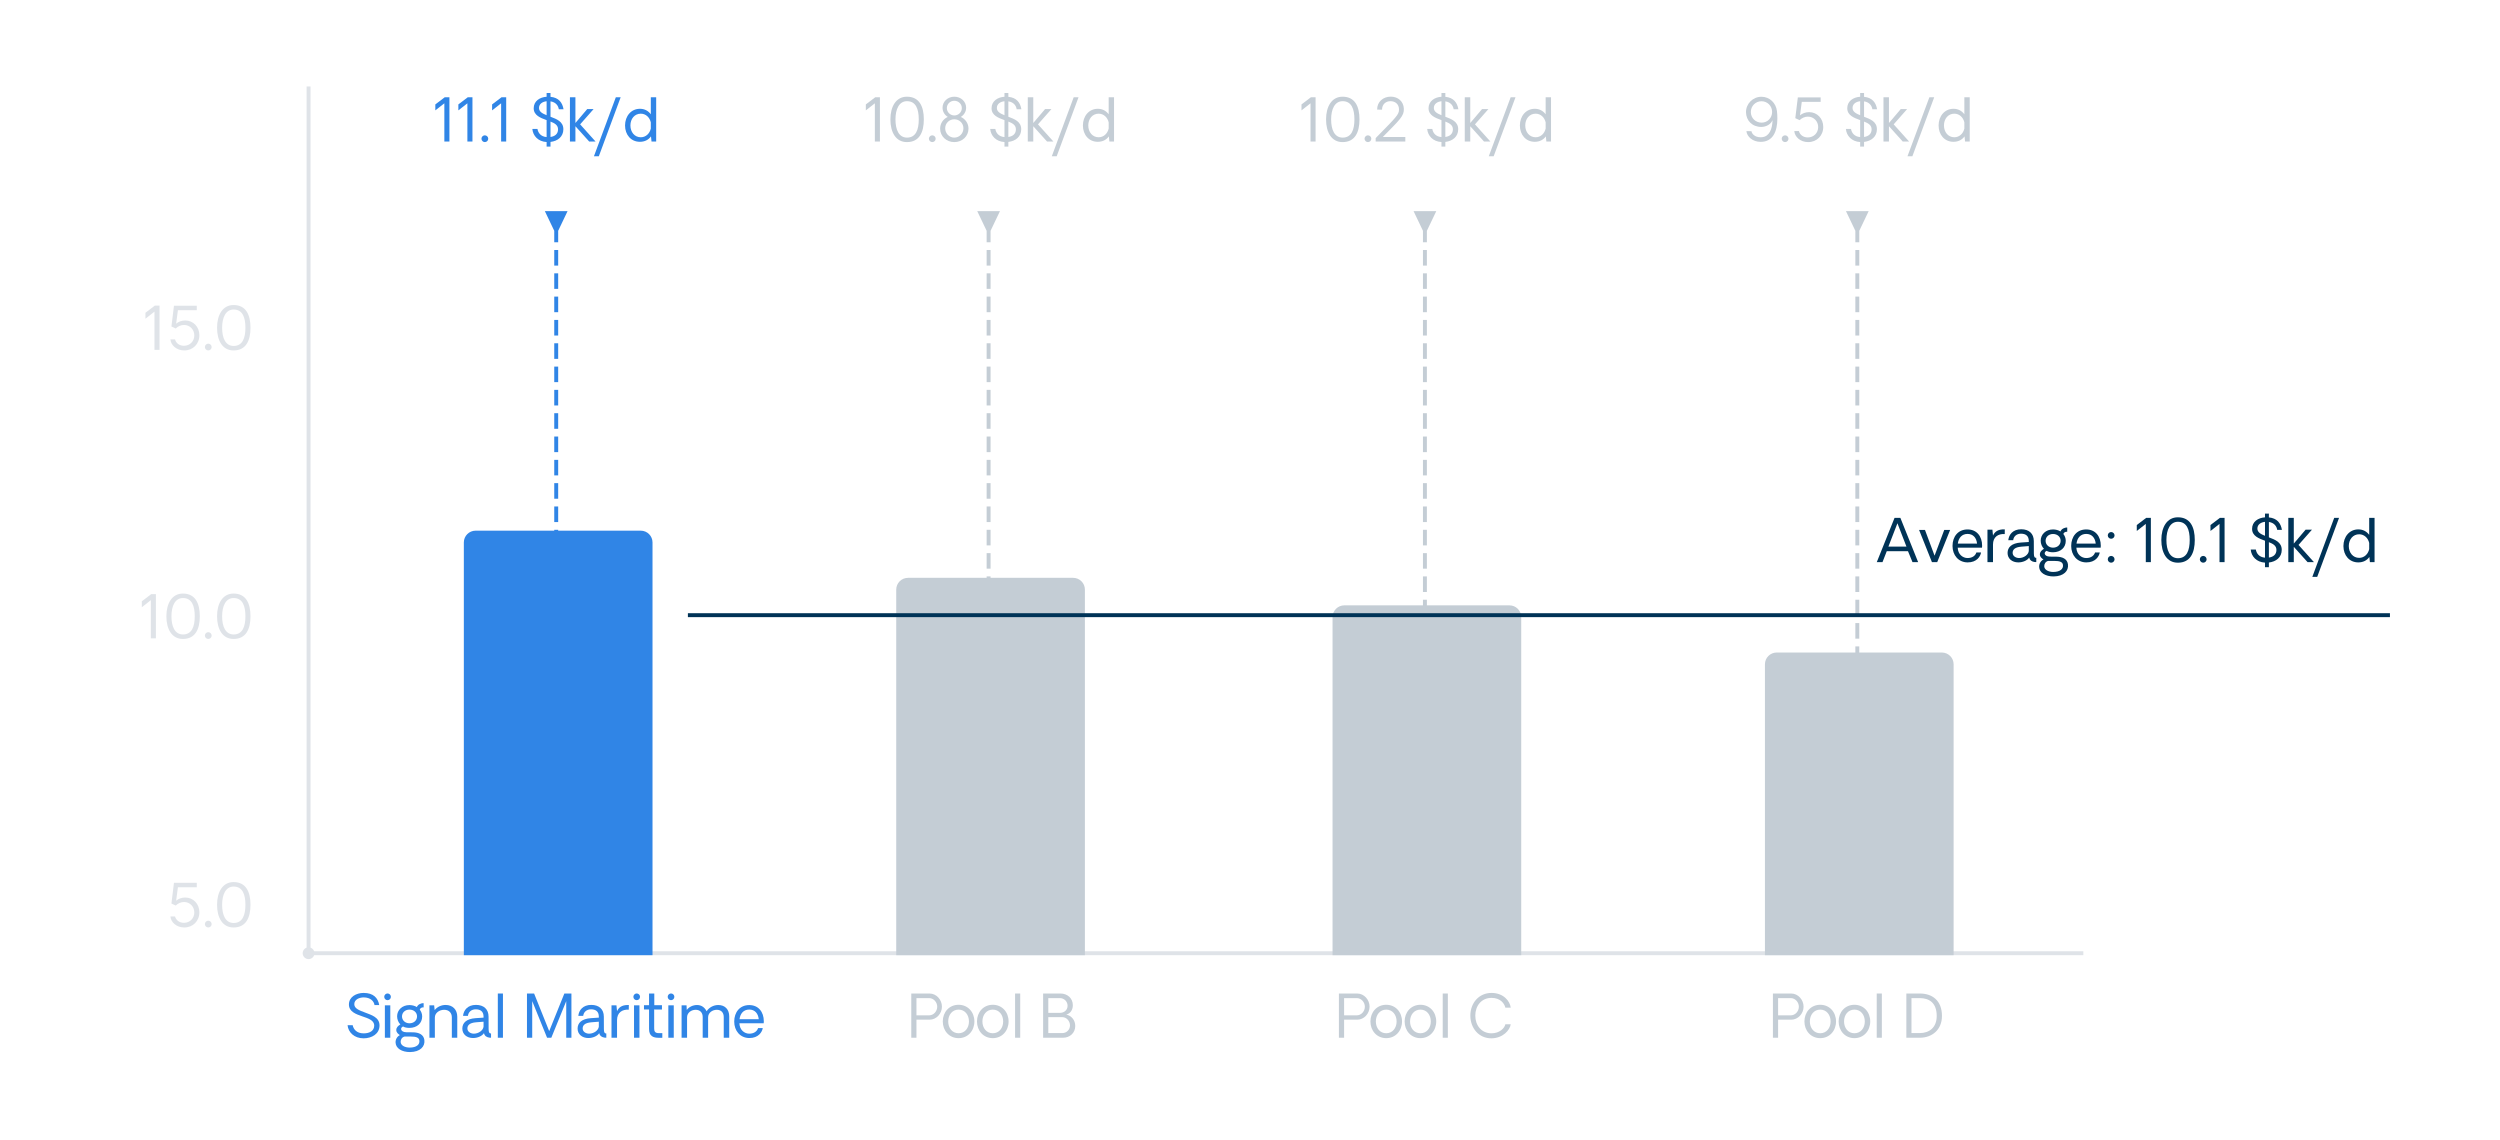 <svg width="636" height="290" viewBox="0 0 636 290" fill="none" xmlns="http://www.w3.org/2000/svg">
<g id="Artboard Copy 5">
<rect width="636" height="290" fill="white"/>
<rect id="Rectangle" x="78" y="22" width="1" height="220" fill="#DFE3E8"/>
<rect id="Rectangle_2" x="79" y="242" width="451" height="1" fill="#DFE3E8"/>
<path id="Line 2 Copy 22" d="M141 178.284V178.784H142V178.284H141ZM142 58.716L144.387 53.716H138.613L141 58.716H142ZM141 55.199V55.699H142V55.199H141ZM142 58.165V57.665H141V58.165H142ZM141 61.131V61.631H142V61.131H141ZM142 64.097V63.597H141V64.097H142ZM141 67.062V67.562H142V67.062H141ZM142 70.028V69.528H141V70.028H142ZM141 72.994V73.494H142V72.994H141ZM142 75.96V75.46H141V75.96H142ZM141 78.926V79.426H142V78.926H141ZM142 81.892V81.392H141V81.892H142ZM141 84.858V85.358H142V84.858H141ZM142 87.824V87.324H141V87.824H142ZM141 90.79V91.29H142V90.79H141ZM142 93.756V93.256H141V93.756H142ZM141 96.722V97.222H142V96.722H141ZM142 99.688V99.188H141V99.688H142ZM141 102.653V103.153H142V102.653H141ZM142 105.619V105.119H141V105.619H142ZM141 108.585V109.085H142V108.585H141ZM142 111.551V111.051H141V111.551H142ZM141 114.517V115.017H142V114.517H141ZM142 117.483V116.983H141V117.483H142ZM141 120.449V120.949H142V120.449H141ZM142 123.415V122.915H141V123.415H142ZM141 126.381V126.881H142V126.381H141ZM142 129.347V128.847H141V129.347H142ZM141 132.312V132.812H142V132.312H141ZM142 135.278V134.778H141V135.278H142ZM141 138.244V138.744H142V138.244H141ZM142 141.21V140.71H141V141.21H142ZM141 144.176V144.676H142V144.176H141ZM142 147.142V146.642H141V147.142H142ZM141 150.108V150.608H142V150.108H141ZM142 153.074V152.574H141V153.074H142ZM141 156.04V156.54H142V156.04H141ZM142 159.006V158.506H141V159.006H142ZM141 161.972V162.472H142V161.972H141ZM142 164.938V164.438H141V164.938H142ZM141 167.903V168.403H142V167.903H141ZM142 170.869V170.369H141V170.869H142ZM141 173.835V174.335H142V173.835H141ZM142 176.801V176.301H141V176.801H142ZM141 58.165V61.131H142V58.165H141ZM141 64.097V67.062H142V64.097H141ZM141 70.028V72.994H142V70.028H141ZM141 75.96V78.926H142V75.96H141ZM141 81.892V84.858H142V81.892H141ZM141 87.824V90.79H142V87.824H141ZM141 93.756V96.722H142V93.756H141ZM141 99.688V102.653H142V99.688H141ZM141 105.619V108.585H142V105.619H141ZM141 111.551V114.517H142V111.551H141ZM141 117.483V120.449H142V117.483H141ZM141 123.415V126.381H142V123.415H141ZM141 129.347V132.312H142V129.347H141ZM141 135.278V138.244H142V135.278H141ZM141 141.21V144.176H142V141.21H141ZM141 147.142V150.108H142V147.142H141ZM141 153.074V156.04H142V153.074H141ZM141 159.006V161.972H142V159.006H141ZM141 164.938V167.903H142V164.938H141ZM141 170.869V173.835H142V170.869H141ZM141 176.801V178.284H142V176.801H141Z" fill="#3085E6"/>
<path id="Line 2 Copy 23" d="M251 178.284V178.784H252V178.284H251ZM252 58.716L254.387 53.716H248.613L251 58.716H252ZM251 55.199V55.699H252V55.199H251ZM252 58.165V57.665H251V58.165H252ZM251 61.131V61.631H252V61.131H251ZM252 64.097V63.597H251V64.097H252ZM251 67.062V67.562H252V67.062H251ZM252 70.028V69.528H251V70.028H252ZM251 72.994V73.494H252V72.994H251ZM252 75.96V75.46H251V75.96H252ZM251 78.926V79.426H252V78.926H251ZM252 81.892V81.392H251V81.892H252ZM251 84.858V85.358H252V84.858H251ZM252 87.824V87.324H251V87.824H252ZM251 90.79V91.29H252V90.79H251ZM252 93.756V93.256H251V93.756H252ZM251 96.722V97.222H252V96.722H251ZM252 99.688V99.188H251V99.688H252ZM251 102.653V103.153H252V102.653H251ZM252 105.619V105.119H251V105.619H252ZM251 108.585V109.085H252V108.585H251ZM252 111.551V111.051H251V111.551H252ZM251 114.517V115.017H252V114.517H251ZM252 117.483V116.983H251V117.483H252ZM251 120.449V120.949H252V120.449H251ZM252 123.415V122.915H251V123.415H252ZM251 126.381V126.881H252V126.381H251ZM252 129.347V128.847H251V129.347H252ZM251 132.312V132.812H252V132.312H251ZM252 135.278V134.778H251V135.278H252ZM251 138.244V138.744H252V138.244H251ZM252 141.21V140.71H251V141.21H252ZM251 144.176V144.676H252V144.176H251ZM252 147.142V146.642H251V147.142H252ZM251 150.108V150.608H252V150.108H251ZM252 153.074V152.574H251V153.074H252ZM251 156.04V156.54H252V156.04H251ZM252 159.006V158.506H251V159.006H252ZM251 161.972V162.472H252V161.972H251ZM252 164.938V164.438H251V164.938H252ZM251 167.903V168.403H252V167.903H251ZM252 170.869V170.369H251V170.869H252ZM251 173.835V174.335H252V173.835H251ZM252 176.801V176.301H251V176.801H252ZM251 58.165V61.131H252V58.165H251ZM251 64.097V67.062H252V64.097H251ZM251 70.028V72.994H252V70.028H251ZM251 75.96V78.926H252V75.96H251ZM251 81.892V84.858H252V81.892H251ZM251 87.824V90.79H252V87.824H251ZM251 93.756V96.722H252V93.756H251ZM251 99.688V102.653H252V99.688H251ZM251 105.619V108.585H252V105.619H251ZM251 111.551V114.517H252V111.551H251ZM251 117.483V120.449H252V117.483H251ZM251 123.415V126.381H252V123.415H251ZM251 129.347V132.312H252V129.347H251ZM251 135.278V138.244H252V135.278H251ZM251 141.21V144.176H252V141.21H251ZM251 147.142V150.108H252V147.142H251ZM251 153.074V156.04H252V153.074H251ZM251 159.006V161.972H252V159.006H251ZM251 164.938V167.903H252V164.938H251ZM251 170.869V173.835H252V170.869H251ZM251 176.801V178.284H252V176.801H251Z" fill="#C4CDD5"/>
<path id="Line 2 Copy 24" d="M362 178.284V178.784H363V178.284H362ZM363 58.716L365.387 53.716H359.613L362 58.716H363ZM362 55.199V55.699H363V55.199H362ZM363 58.165V57.665H362V58.165H363ZM362 61.131V61.631H363V61.131H362ZM363 64.097V63.597H362V64.097H363ZM362 67.062V67.562H363V67.062H362ZM363 70.028V69.528H362V70.028H363ZM362 72.994V73.494H363V72.994H362ZM363 75.96V75.46H362V75.96H363ZM362 78.926V79.426H363V78.926H362ZM363 81.892V81.392H362V81.892H363ZM362 84.858V85.358H363V84.858H362ZM363 87.824V87.324H362V87.824H363ZM362 90.79V91.29H363V90.79H362ZM363 93.756V93.256H362V93.756H363ZM362 96.722V97.222H363V96.722H362ZM363 99.688V99.188H362V99.688H363ZM362 102.653V103.153H363V102.653H362ZM363 105.619V105.119H362V105.619H363ZM362 108.585V109.085H363V108.585H362ZM363 111.551V111.051H362V111.551H363ZM362 114.517V115.017H363V114.517H362ZM363 117.483V116.983H362V117.483H363ZM362 120.449V120.949H363V120.449H362ZM363 123.415V122.915H362V123.415H363ZM362 126.381V126.881H363V126.381H362ZM363 129.347V128.847H362V129.347H363ZM362 132.312V132.812H363V132.312H362ZM363 135.278V134.778H362V135.278H363ZM362 138.244V138.744H363V138.244H362ZM363 141.21V140.71H362V141.21H363ZM362 144.176V144.676H363V144.176H362ZM363 147.142V146.642H362V147.142H363ZM362 150.108V150.608H363V150.108H362ZM363 153.074V152.574H362V153.074H363ZM362 156.04V156.54H363V156.04H362ZM363 159.006V158.506H362V159.006H363ZM362 161.972V162.472H363V161.972H362ZM363 164.938V164.438H362V164.938H363ZM362 167.903V168.403H363V167.903H362ZM363 170.869V170.369H362V170.869H363ZM362 173.835V174.335H363V173.835H362ZM363 176.801V176.301H362V176.801H363ZM362 58.165V61.131H363V58.165H362ZM362 64.097V67.062H363V64.097H362ZM362 70.028V72.994H363V70.028H362ZM362 75.96V78.926H363V75.96H362ZM362 81.892V84.858H363V81.892H362ZM362 87.824V90.79H363V87.824H362ZM362 93.756V96.722H363V93.756H362ZM362 99.688V102.653H363V99.688H362ZM362 105.619V108.585H363V105.619H362ZM362 111.551V114.517H363V111.551H362ZM362 117.483V120.449H363V117.483H362ZM362 123.415V126.381H363V123.415H362ZM362 129.347V132.312H363V129.347H362ZM362 135.278V138.244H363V135.278H362ZM362 141.21V144.176H363V141.21H362ZM362 147.142V150.108H363V147.142H362ZM362 153.074V156.04H363V153.074H362ZM362 159.006V161.972H363V159.006H362ZM362 164.938V167.903H363V164.938H362ZM362 170.869V173.835H363V170.869H362ZM362 176.801V178.284H363V176.801H362Z" fill="#C4CDD5"/>
<path id="Line 2 Copy 25" d="M472 178.284V178.784H473V178.284H472ZM473 58.716L475.387 53.716H469.613L472 58.716H473ZM472 55.199V55.699H473V55.199H472ZM473 58.165V57.665H472V58.165H473ZM472 61.131V61.631H473V61.131H472ZM473 64.097V63.597H472V64.097H473ZM472 67.062V67.562H473V67.062H472ZM473 70.028V69.528H472V70.028H473ZM472 72.994V73.494H473V72.994H472ZM473 75.96V75.46H472V75.96H473ZM472 78.926V79.426H473V78.926H472ZM473 81.892V81.392H472V81.892H473ZM472 84.858V85.358H473V84.858H472ZM473 87.824V87.324H472V87.824H473ZM472 90.79V91.29H473V90.79H472ZM473 93.756V93.256H472V93.756H473ZM472 96.722V97.222H473V96.722H472ZM473 99.688V99.188H472V99.688H473ZM472 102.653V103.153H473V102.653H472ZM473 105.619V105.119H472V105.619H473ZM472 108.585V109.085H473V108.585H472ZM473 111.551V111.051H472V111.551H473ZM472 114.517V115.017H473V114.517H472ZM473 117.483V116.983H472V117.483H473ZM472 120.449V120.949H473V120.449H472ZM473 123.415V122.915H472V123.415H473ZM472 126.381V126.881H473V126.381H472ZM473 129.347V128.847H472V129.347H473ZM472 132.312V132.812H473V132.312H472ZM473 135.278V134.778H472V135.278H473ZM472 138.244V138.744H473V138.244H472ZM473 141.21V140.71H472V141.21H473ZM472 144.176V144.676H473V144.176H472ZM473 147.142V146.642H472V147.142H473ZM472 150.108V150.608H473V150.108H472ZM473 153.074V152.574H472V153.074H473ZM472 156.04V156.54H473V156.04H472ZM473 159.006V158.506H472V159.006H473ZM472 161.972V162.472H473V161.972H472ZM473 164.938V164.438H472V164.938H473ZM472 167.903V168.403H473V167.903H472ZM473 170.869V170.369H472V170.869H473ZM472 173.835V174.335H473V173.835H472ZM473 176.801V176.301H472V176.801H473ZM472 58.165V61.131H473V58.165H472ZM472 64.097V67.062H473V64.097H472ZM472 70.028V72.994H473V70.028H472ZM472 75.96V78.926H473V75.96H472ZM472 81.892V84.858H473V81.892H472ZM472 87.824V90.79H473V87.824H472ZM472 93.756V96.722H473V93.756H472ZM472 99.688V102.653H473V99.688H472ZM472 105.619V108.585H473V105.619H472ZM472 111.551V114.517H473V111.551H472ZM472 117.483V120.449H473V117.483H472ZM472 123.415V126.381H473V123.415H472ZM472 129.347V132.312H473V129.347H472ZM472 135.278V138.244H473V135.278H472ZM472 141.21V144.176H473V141.21H472ZM472 147.142V150.108H473V147.142H472ZM472 153.074V156.04H473V153.074H472ZM472 159.006V161.972H473V159.006H472ZM472 164.938V167.903H473V164.938H472ZM472 170.869V173.835H473V170.869H472ZM472 176.801V178.284H473V176.801H472Z" fill="#C4CDD5"/>
<path id="Fill 4 Copy" fill-rule="evenodd" clip-rule="evenodd" d="M118 243H166V138C166 136.343 164.657 135 163 135H121C119.343 135 118 136.343 118 138V243Z" fill="#3085E6"/>
<path id="Fill 4 Copy 2" fill-rule="evenodd" clip-rule="evenodd" d="M228 243H276V150C276 148.343 274.657 147 273 147H231C229.343 147 228 148.343 228 150V243Z" fill="#C4CDD5"/>
<path id="Fill 4 Copy 3" fill-rule="evenodd" clip-rule="evenodd" d="M339 243H387V157C387 155.343 385.657 154 384 154H342C340.343 154 339 155.343 339 157V243Z" fill="#C4CDD5"/>
<path id="Fill 4 Copy 4" fill-rule="evenodd" clip-rule="evenodd" d="M449 243H497V169C497 167.343 495.657 166 494 166H452C450.343 166 449 167.343 449 169V243Z" fill="#C4CDD5"/>
<circle id="Oval" cx="78.5" cy="242.5" r="1.5" fill="#DFE3E8"/>
<rect id="Rectangle Copy 18" x="175" y="156" width="433" height="1" fill="#003357"/>
<g id="Vector">
<path d="M92.485 264.15C94.615 264.15 96.55 263.01 96.55 260.88C96.55 258.78 94.465 258.21 92.845 257.58C91.525 257.07 90.13 256.62 90.13 255.465C90.13 254.28 91.39 253.74 92.53 253.74C94.24 253.74 95.14 254.715 95.275 255.69H96.475C96.16 253.845 94.96 252.6 92.515 252.6C90.64 252.6 88.765 253.605 88.765 255.54C88.765 257.355 90.505 257.985 92.155 258.555C93.595 259.065 95.2 259.5 95.2 260.925C95.185 262.245 94.03 262.89 92.515 262.89C90.73 262.89 89.905 261.825 89.725 260.805H88.42C88.585 262.635 90.145 264.15 92.485 264.15Z" fill="#3085E6"/>
<path d="M98.586 254.445C99.066 254.445 99.441 254.07 99.441 253.59C99.441 253.125 99.066 252.735 98.586 252.735C98.136 252.735 97.746 253.125 97.746 253.59C97.746 254.07 98.136 254.445 98.586 254.445ZM97.911 255.75V264H99.291V255.75H97.911Z" fill="#3085E6"/>
<path d="M104.325 267.645C106.875 267.615 108.195 266.235 107.955 264.54C107.745 263.19 106.605 262.65 105.045 262.62L103.395 262.605C102.51 262.59 102.165 262.245 102.06 261.93C101.97 261.615 102.165 261.285 102.54 261.135C102.87 261.36 103.515 261.51 104.19 261.495C106.095 261.48 107.4 260.31 107.4 258.585C107.4 257.895 107.145 257.31 106.785 256.845C106.92 256.425 107.355 256.23 107.775 256.275V255.21C107.115 255.165 106.29 255.555 106.05 256.2C105.54 255.87 104.82 255.69 104.16 255.69C102.315 255.69 101.025 256.965 101.025 258.54C101.025 259.335 101.34 260.115 101.85 260.61C101.265 260.985 100.815 261.375 100.815 262.05C100.815 262.71 101.37 263.1 101.73 263.325C100.965 263.715 100.59 264.51 100.635 265.245C100.695 266.7 102.225 267.66 104.325 267.645ZM106.095 258.57C106.095 259.575 105.3 260.325 104.16 260.325C103.08 260.325 102.27 259.56 102.27 258.585C102.27 257.58 103.08 256.845 104.16 256.845C105.285 256.845 106.095 257.58 106.095 258.57ZM106.68 264.66C106.86 265.71 105.975 266.505 104.205 266.505C103.02 266.505 101.925 265.965 101.925 265.035C101.925 264.45 102.255 263.865 102.915 263.7H104.55C105.81 263.7 106.56 263.94 106.68 264.66Z" fill="#3085E6"/>
<path d="M113.357 255.66C112.262 255.66 111.167 256.17 110.582 256.98L110.447 255.75H109.247V264H110.627V258.87C110.627 257.685 111.767 256.89 112.997 256.89C114.182 256.89 114.947 257.64 114.947 258.81V264H116.327V258.675C116.327 256.83 115.157 255.66 113.357 255.66Z" fill="#3085E6"/>
<path d="M120.345 264.075C121.575 264.075 122.685 263.52 123.12 262.83C123.285 263.55 123.78 263.865 124.455 263.97C124.605 263.985 124.77 264 124.92 264V262.92C124.5 262.935 124.305 262.65 124.305 261.795C124.305 261.585 124.29 260.01 124.29 258.645C124.29 256.74 123.06 255.645 121.095 255.645C118.935 255.645 117.945 257.025 117.795 258.435H119.04C119.16 257.445 119.925 256.77 121.035 256.77C122.25 256.77 123.015 257.355 123.015 258.615V258.885L121.005 259.02C118.635 259.185 117.615 260.235 117.615 261.675C117.615 263.115 118.77 264.075 120.345 264.075ZM120.54 262.965C119.745 262.965 118.905 262.485 118.905 261.645C118.905 260.85 119.43 260.205 121.125 260.07L123.015 259.92V261.18C122.91 262.125 121.755 262.965 120.54 262.965Z" fill="#3085E6"/>
<path d="M126.644 264H127.949V252.75H126.644V264Z" fill="#3085E6"/>
<path d="M145.371 252.75H143.571L139.716 262.32L135.876 252.75H134.061V264H135.396V254.685L139.176 264H140.256L144.051 254.685V264H145.371V252.75Z" fill="#3085E6"/>
<path d="M149.671 264.075C150.901 264.075 152.011 263.52 152.446 262.83C152.611 263.55 153.106 263.865 153.781 263.97C153.931 263.985 154.096 264 154.246 264V262.92C153.826 262.935 153.631 262.65 153.631 261.795C153.631 261.585 153.616 260.01 153.616 258.645C153.616 256.74 152.386 255.645 150.421 255.645C148.261 255.645 147.271 257.025 147.121 258.435H148.366C148.486 257.445 149.251 256.77 150.361 256.77C151.576 256.77 152.341 257.355 152.341 258.615V258.885L150.331 259.02C147.961 259.185 146.941 260.235 146.941 261.675C146.941 263.115 148.096 264.075 149.671 264.075ZM149.866 262.965C149.071 262.965 148.231 262.485 148.231 261.645C148.231 260.85 148.756 260.205 150.451 260.07L152.341 259.92V261.18C152.236 262.125 151.081 262.965 149.866 262.965Z" fill="#3085E6"/>
<path d="M159.975 255.675C158.025 255.585 157.305 256.5 156.975 257.25L156.825 255.75H155.565V264H156.975V259.53C156.975 257.625 158.25 256.755 159.96 256.86L159.975 255.675Z" fill="#3085E6"/>
<path d="M161.97 254.445C162.45 254.445 162.825 254.07 162.825 253.59C162.825 253.125 162.45 252.735 161.97 252.735C161.52 252.735 161.13 253.125 161.13 253.59C161.13 254.07 161.52 254.445 161.97 254.445ZM161.295 255.75V264H162.675V255.75H161.295Z" fill="#3085E6"/>
<path d="M167.593 264.015H168.493V262.83H167.593C166.588 262.83 166.423 262.335 166.423 261.615V256.815L168.403 256.83V255.72H166.453V252.75H165.118V255.72H163.828V256.815H165.118V261.765C165.118 263.61 166.198 264.015 167.593 264.015Z" fill="#3085E6"/>
<path d="M170.7 254.445C171.18 254.445 171.555 254.07 171.555 253.59C171.555 253.125 171.18 252.735 170.7 252.735C170.25 252.735 169.86 253.125 169.86 253.59C169.86 254.07 170.25 254.445 170.7 254.445ZM170.025 255.75V264H171.405V255.75H170.025Z" fill="#3085E6"/>
<path d="M182.709 255.675C181.509 255.675 180.339 256.335 179.769 257.265C179.274 256.32 178.494 255.675 177.324 255.675C176.289 255.675 175.254 256.17 174.714 256.935L174.654 255.75H173.394V264H174.789V258.81C174.789 257.655 175.839 256.89 176.979 256.89C178.089 256.89 178.764 257.61 178.764 258.72V264H180.144V258.81C180.144 257.655 181.209 256.89 182.349 256.89C183.474 256.89 184.119 257.61 184.119 258.72V264H185.514V258.57C185.514 256.785 184.434 255.675 182.709 255.675Z" fill="#3085E6"/>
<path d="M194.315 259.83C194.315 257.385 192.905 255.69 190.61 255.69C188.195 255.69 186.785 257.52 186.785 259.89C186.785 262.215 188.27 264.06 190.625 264.075C192.935 264.09 193.895 262.56 194.045 261.54H192.86C192.59 262.38 191.81 262.98 190.565 262.965C189.425 262.95 188.165 262.065 188.105 260.325H194.285C194.3 260.145 194.315 259.98 194.315 259.83ZM190.61 256.83C192.035 256.83 192.875 257.82 193.025 259.29H188.135C188.315 257.85 189.155 256.83 190.61 256.83Z" fill="#3085E6"/>
<path d="M113.042 26.28V36H114.332V24.75H113.132L110.747 26.565V28.08L113.042 26.28Z" fill="#3085E6"/>
<path d="M118.902 26.28V36H120.192V24.75H118.992L116.607 26.565V28.08L118.902 26.28Z" fill="#3085E6"/>
<path d="M123.336 36.15C123.816 36.15 124.206 35.76 124.206 35.295C124.206 34.815 123.816 34.425 123.336 34.425C122.886 34.425 122.481 34.815 122.481 35.295C122.481 35.76 122.886 36.15 123.336 36.15Z" fill="#3085E6"/>
<path d="M127.486 26.28V36H128.776V24.75H127.576L125.191 26.565V28.08L127.486 26.28Z" fill="#3085E6"/>
<path d="M140.048 29.7V25.785C141.458 25.995 142.043 26.955 142.163 27.795H143.363C143.078 26.13 142.178 24.84 140.048 24.63V23.655H139.058V24.615C137.318 24.72 135.773 25.725 135.773 27.54C135.773 29.355 137.498 29.985 139.043 30.555H139.058V34.875C137.528 34.74 136.883 33.75 136.733 32.805H135.428C135.578 34.545 136.898 36.015 139.058 36.135V37.29H140.048V36.105C141.878 35.895 143.318 34.785 143.318 32.88C143.318 30.915 141.593 30.285 140.048 29.7ZM137.123 27.465C137.123 26.4 138.053 25.86 139.058 25.755V29.31C138.008 28.89 137.123 28.425 137.123 27.465ZM141.968 32.925C141.953 34.05 141.203 34.68 140.048 34.845V30.93C141.098 31.335 141.983 31.83 141.968 32.925Z" fill="#3085E6"/>
<path d="M144.99 36H146.385V32.115L149.88 36H151.5L147.585 31.635L151.005 27.75H149.385L146.385 31.29V24.75H144.99V36Z" fill="#3085E6"/>
<path d="M156.665 24.75L151.1 39.75H152.345L157.895 24.75H156.665Z" fill="#3085E6"/>
<path d="M166.932 24.75H165.567V29.07C164.937 28.215 163.992 27.675 162.807 27.675C160.542 27.675 159.012 29.55 159.012 31.92C159.012 34.29 160.527 36.075 162.792 36.075C163.992 36.075 164.967 35.595 165.612 34.695L165.747 36H166.932V24.75ZM163.017 34.92C161.427 34.92 160.377 33.585 160.377 31.92C160.377 30.24 161.427 28.92 163.017 28.92C164.292 28.92 165.267 29.85 165.567 31.125V32.715C165.267 33.99 164.292 34.92 163.017 34.92Z" fill="#3085E6"/>
<path d="M39.297 79.28V89H40.587V77.75H39.387L37.002 79.565V81.08L39.297 79.28Z" fill="#DFE3E8"/>
<path d="M46.881 89.15C49.086 89.15 50.721 87.515 50.721 85.28C50.721 83.15 49.176 81.53 47.121 81.53C46.251 81.53 45.396 81.83 44.811 82.34L45.261 78.92H50.061V77.78H44.256L43.611 83.06L44.706 83.57C45.261 83.015 46.041 82.67 46.821 82.67C48.291 82.67 49.431 83.84 49.431 85.325C49.431 86.825 48.306 87.95 46.821 87.965C45.636 87.98 44.781 87.29 44.526 86.345H43.356C43.461 87.815 44.901 89.15 46.881 89.15Z" fill="#DFE3E8"/>
<path d="M52.974 89.15C53.454 89.15 53.844 88.76 53.844 88.295C53.844 87.815 53.454 87.425 52.974 87.425C52.524 87.425 52.119 87.815 52.119 88.295C52.119 88.76 52.524 89.15 52.974 89.15Z" fill="#DFE3E8"/>
<path d="M59.419 89.15C62.569 89.15 63.724 86.675 63.724 83.375C63.724 80.075 62.569 77.6 59.419 77.6C56.674 77.6 55.219 80.075 55.219 83.375C55.219 86.675 56.614 89.15 59.419 89.15ZM59.434 88.01C57.364 87.995 56.509 86 56.509 83.375C56.509 80.735 57.454 78.74 59.434 78.74C61.699 78.74 62.434 80.735 62.434 83.375C62.434 86 61.699 88.01 59.434 88.01Z" fill="#DFE3E8"/>
<path d="M38.374 152.68V162.4H39.664V151.15H38.464L36.079 152.965V154.48L38.374 152.68Z" fill="#DFE3E8"/>
<path d="M46.528 162.55C49.678 162.55 50.833 160.075 50.833 156.775C50.833 153.475 49.678 151 46.528 151C43.783 151 42.328 153.475 42.328 156.775C42.328 160.075 43.723 162.55 46.528 162.55ZM46.543 161.41C44.473 161.395 43.618 159.4 43.618 156.775C43.618 154.135 44.563 152.14 46.543 152.14C48.808 152.14 49.543 154.135 49.543 156.775C49.543 159.4 48.808 161.41 46.543 161.41Z" fill="#DFE3E8"/>
<path d="M52.974 162.55C53.454 162.55 53.844 162.16 53.844 161.695C53.844 161.215 53.454 160.825 52.974 160.825C52.524 160.825 52.119 161.215 52.119 161.695C52.119 162.16 52.524 162.55 52.974 162.55Z" fill="#DFE3E8"/>
<path d="M59.419 162.55C62.569 162.55 63.724 160.075 63.724 156.775C63.724 153.475 62.569 151 59.419 151C56.674 151 55.219 153.475 55.219 156.775C55.219 160.075 56.614 162.55 59.419 162.55ZM59.434 161.41C57.364 161.395 56.509 159.4 56.509 156.775C56.509 154.135 57.454 152.14 59.434 152.14C61.699 152.14 62.434 154.135 62.434 156.775C62.434 159.4 61.699 161.41 59.434 161.41Z" fill="#DFE3E8"/>
<path d="M46.881 235.95C49.086 235.95 50.721 234.315 50.721 232.08C50.721 229.95 49.176 228.33 47.121 228.33C46.251 228.33 45.396 228.63 44.811 229.14L45.261 225.72H50.061V224.58H44.256L43.611 229.86L44.706 230.37C45.261 229.815 46.041 229.47 46.821 229.47C48.291 229.47 49.431 230.64 49.431 232.125C49.431 233.625 48.306 234.75 46.821 234.765C45.636 234.78 44.781 234.09 44.526 233.145H43.356C43.461 234.615 44.901 235.95 46.881 235.95Z" fill="#DFE3E8"/>
<path d="M52.974 235.95C53.454 235.95 53.844 235.56 53.844 235.095C53.844 234.615 53.454 234.225 52.974 234.225C52.524 234.225 52.119 234.615 52.119 235.095C52.119 235.56 52.524 235.95 52.974 235.95Z" fill="#DFE3E8"/>
<path d="M59.419 235.95C62.569 235.95 63.724 233.475 63.724 230.175C63.724 226.875 62.569 224.4 59.419 224.4C56.674 224.4 55.219 226.875 55.219 230.175C55.219 233.475 56.614 235.95 59.419 235.95ZM59.434 234.81C57.364 234.795 56.509 232.8 56.509 230.175C56.509 227.535 57.454 225.54 59.434 225.54C61.699 225.54 62.434 227.535 62.434 230.175C62.434 232.8 61.699 234.81 59.434 234.81Z" fill="#DFE3E8"/>
<path d="M236.478 252.75H231.828V264H233.148V259.41H236.478C238.233 259.41 239.628 257.85 239.628 256.095C239.628 254.34 238.233 252.75 236.478 252.75ZM236.388 258.3H233.148V253.92H236.388C237.498 253.92 238.428 254.955 238.428 256.11C238.428 257.28 237.498 258.3 236.388 258.3Z" fill="#C4CDD5"/>
<path d="M243.864 264.105C246.249 264.105 247.884 262.215 247.884 259.86C247.884 257.49 246.249 255.615 243.864 255.615C241.479 255.615 239.844 257.49 239.844 259.86C239.844 262.215 241.479 264.105 243.864 264.105ZM243.864 262.86C242.259 262.86 241.224 261.525 241.224 259.86C241.224 258.18 242.259 256.845 243.864 256.845C245.469 256.845 246.504 258.18 246.504 259.86C246.504 261.525 245.469 262.86 243.864 262.86Z" fill="#C4CDD5"/>
<path d="M252.565 264.105C254.95 264.105 256.585 262.215 256.585 259.86C256.585 257.49 254.95 255.615 252.565 255.615C250.18 255.615 248.545 257.49 248.545 259.86C248.545 262.215 250.18 264.105 252.565 264.105ZM252.565 262.86C250.96 262.86 249.925 261.525 249.925 259.86C249.925 258.18 250.96 256.845 252.565 256.845C254.17 256.845 255.205 258.18 255.205 259.86C255.205 261.525 254.17 262.86 252.565 262.86Z" fill="#C4CDD5"/>
<path d="M258.236 264H259.542V252.75H258.236V264Z" fill="#C4CDD5"/>
<path d="M271.263 258.105C272.253 257.865 272.928 256.98 272.928 255.72C272.928 253.95 271.533 252.75 269.793 252.75H265.368V264H270.438C272.163 264 273.543 262.785 273.543 261.015C273.543 259.53 272.598 258.405 271.263 258.105ZM271.593 255.87C271.593 256.935 270.738 257.67 269.658 257.67H266.688V253.92H269.658C270.723 253.92 271.593 254.79 271.593 255.87ZM270.273 262.815H266.688V258.765H270.273C271.353 258.765 272.208 259.8 272.208 260.865C272.208 261.93 271.353 262.815 270.273 262.815Z" fill="#C4CDD5"/>
<path d="M345.269 252.75H340.619V264H341.939V259.41H345.269C347.024 259.41 348.419 257.85 348.419 256.095C348.419 254.34 347.024 252.75 345.269 252.75ZM345.179 258.3H341.939V253.92H345.179C346.289 253.92 347.219 254.955 347.219 256.11C347.219 257.28 346.289 258.3 345.179 258.3Z" fill="#C4CDD5"/>
<path d="M352.656 264.105C355.041 264.105 356.676 262.215 356.676 259.86C356.676 257.49 355.041 255.615 352.656 255.615C350.271 255.615 348.636 257.49 348.636 259.86C348.636 262.215 350.271 264.105 352.656 264.105ZM352.656 262.86C351.051 262.86 350.016 261.525 350.016 259.86C350.016 258.18 351.051 256.845 352.656 256.845C354.261 256.845 355.296 258.18 355.296 259.86C355.296 261.525 354.261 262.86 352.656 262.86Z" fill="#C4CDD5"/>
<path d="M361.357 264.105C363.742 264.105 365.377 262.215 365.377 259.86C365.377 257.49 363.742 255.615 361.357 255.615C358.972 255.615 357.337 257.49 357.337 259.86C357.337 262.215 358.972 264.105 361.357 264.105ZM361.357 262.86C359.752 262.86 358.717 261.525 358.717 259.86C358.717 258.18 359.752 256.845 361.357 256.845C362.962 256.845 363.997 258.18 363.997 259.86C363.997 261.525 362.962 262.86 361.357 262.86Z" fill="#C4CDD5"/>
<path d="M367.028 264H368.333V252.75H367.028V264Z" fill="#C4CDD5"/>
<path d="M379.44 264.15C382.365 264.12 384.15 262.02 384.33 260.565H382.965C382.785 261.525 381.525 262.875 379.44 262.875C376.905 262.875 375.315 260.88 375.315 258.375C375.315 255.855 376.905 253.86 379.44 253.86C381.765 253.86 382.74 255.36 382.965 256.35H384.33C384.15 254.715 382.515 252.6 379.44 252.6C376.23 252.6 374.055 255.18 374.055 258.375C374.055 261.57 376.23 264.18 379.44 264.15Z" fill="#C4CDD5"/>
<path d="M455.679 252.75H451.029V264H452.349V259.41H455.679C457.434 259.41 458.829 257.85 458.829 256.095C458.829 254.34 457.434 252.75 455.679 252.75ZM455.589 258.3H452.349V253.92H455.589C456.699 253.92 457.629 254.955 457.629 256.11C457.629 257.28 456.699 258.3 455.589 258.3Z" fill="#C4CDD5"/>
<path d="M463.066 264.105C465.451 264.105 467.086 262.215 467.086 259.86C467.086 257.49 465.451 255.615 463.066 255.615C460.681 255.615 459.046 257.49 459.046 259.86C459.046 262.215 460.681 264.105 463.066 264.105ZM463.066 262.86C461.461 262.86 460.426 261.525 460.426 259.86C460.426 258.18 461.461 256.845 463.066 256.845C464.671 256.845 465.706 258.18 465.706 259.86C465.706 261.525 464.671 262.86 463.066 262.86Z" fill="#C4CDD5"/>
<path d="M471.767 264.105C474.152 264.105 475.787 262.215 475.787 259.86C475.787 257.49 474.152 255.615 471.767 255.615C469.382 255.615 467.747 257.49 467.747 259.86C467.747 262.215 469.382 264.105 471.767 264.105ZM471.767 262.86C470.162 262.86 469.127 261.525 469.127 259.86C469.127 258.18 470.162 256.845 471.767 256.845C473.372 256.845 474.407 258.18 474.407 259.86C474.407 261.525 473.372 262.86 471.767 262.86Z" fill="#C4CDD5"/>
<path d="M477.438 264H478.743V252.75H477.438V264Z" fill="#C4CDD5"/>
<path d="M484.975 252.75V264H488.41C491.515 264 494.035 261.975 494.035 258.465C494.035 254.475 491.515 252.75 488.41 252.75H484.975ZM488.395 262.815H486.28V253.92H488.395C490.81 253.92 492.7 255.135 492.7 258.465C492.7 261.405 490.81 262.815 488.395 262.815Z" fill="#C4CDD5"/>
<path d="M222.563 26.28V36H223.853V24.75H222.653L220.268 26.565V28.08L222.563 26.28Z" fill="#C4CDD5"/>
<path d="M230.718 36.15C233.868 36.15 235.023 33.675 235.023 30.375C235.023 27.075 233.868 24.6 230.718 24.6C227.973 24.6 226.518 27.075 226.518 30.375C226.518 33.675 227.913 36.15 230.718 36.15ZM230.733 35.01C228.663 34.995 227.808 33 227.808 30.375C227.808 27.735 228.753 25.74 230.733 25.74C232.998 25.74 233.733 27.735 233.733 30.375C233.733 33 232.998 35.01 230.733 35.01Z" fill="#C4CDD5"/>
<path d="M237.164 36.15C237.644 36.15 238.034 35.76 238.034 35.295C238.034 34.815 237.644 34.425 237.164 34.425C236.714 34.425 236.309 34.815 236.309 35.295C236.309 35.76 236.714 36.15 237.164 36.15Z" fill="#C4CDD5"/>
<path d="M244.433 29.745C245.228 29.265 245.783 28.41 245.783 27.405C245.783 25.83 244.463 24.6 242.783 24.6C241.103 24.6 239.783 25.83 239.783 27.405C239.783 28.41 240.323 29.265 241.118 29.745C239.948 30.27 239.168 31.395 239.168 32.73C239.168 34.635 240.743 36.15 242.768 36.15C244.823 36.15 246.383 34.635 246.383 32.73C246.383 31.395 245.603 30.285 244.433 29.745ZM242.783 25.635C243.818 25.635 244.688 26.445 244.688 27.495C244.688 28.545 243.818 29.37 242.783 29.37C241.748 29.37 240.878 28.545 240.878 27.495C240.878 26.445 241.748 25.635 242.783 25.635ZM242.768 35.01C241.478 35.01 240.458 33.945 240.458 32.64C240.458 31.35 241.478 30.345 242.768 30.345C244.073 30.345 245.093 31.35 245.093 32.64C245.093 33.945 244.073 35.01 242.768 35.01Z" fill="#C4CDD5"/>
<path d="M256.527 29.7V25.785C257.937 25.995 258.522 26.955 258.642 27.795H259.842C259.557 26.13 258.657 24.84 256.527 24.63V23.655H255.537V24.615C253.797 24.72 252.252 25.725 252.252 27.54C252.252 29.355 253.977 29.985 255.522 30.555H255.537V34.875C254.007 34.74 253.362 33.75 253.212 32.805H251.907C252.057 34.545 253.377 36.015 255.537 36.135V37.29H256.527V36.105C258.357 35.895 259.797 34.785 259.797 32.88C259.797 30.915 258.072 30.285 256.527 29.7ZM253.602 27.465C253.602 26.4 254.532 25.86 255.537 25.755V29.31C254.487 28.89 253.602 28.425 253.602 27.465ZM258.447 32.925C258.432 34.05 257.682 34.68 256.527 34.845V30.93C257.577 31.335 258.462 31.83 258.447 32.925Z" fill="#C4CDD5"/>
<path d="M261.469 36H262.864V32.115L266.359 36H267.979L264.064 31.635L267.484 27.75H265.864L262.864 31.29V24.75H261.469V36Z" fill="#C4CDD5"/>
<path d="M273.144 24.75L267.579 39.75H268.824L274.374 24.75H273.144Z" fill="#C4CDD5"/>
<path d="M283.411 24.75H282.046V29.07C281.416 28.215 280.471 27.675 279.286 27.675C277.021 27.675 275.491 29.55 275.491 31.92C275.491 34.29 277.006 36.075 279.271 36.075C280.471 36.075 281.446 35.595 282.091 34.695L282.226 36H283.411V24.75ZM279.496 34.92C277.906 34.92 276.856 33.585 276.856 31.92C276.856 30.24 277.906 28.92 279.496 28.92C280.771 28.92 281.746 29.85 282.046 31.125V32.715C281.746 33.99 280.771 34.92 279.496 34.92Z" fill="#C4CDD5"/>
<path d="M333.395 26.28V36H334.685V24.75H333.485L331.1 26.565V28.08L333.395 26.28Z" fill="#C4CDD5"/>
<path d="M341.549 36.15C344.699 36.15 345.854 33.675 345.854 30.375C345.854 27.075 344.699 24.6 341.549 24.6C338.804 24.6 337.349 27.075 337.349 30.375C337.349 33.675 338.744 36.15 341.549 36.15ZM341.564 35.01C339.494 34.995 338.639 33 338.639 30.375C338.639 27.735 339.584 25.74 341.564 25.74C343.829 25.74 344.564 27.735 344.564 30.375C344.564 33 343.829 35.01 341.564 35.01Z" fill="#C4CDD5"/>
<path d="M347.995 36.15C348.475 36.15 348.865 35.76 348.865 35.295C348.865 34.815 348.475 34.425 347.995 34.425C347.545 34.425 347.14 34.815 347.14 35.295C347.14 35.76 347.545 36.15 347.995 36.15Z" fill="#C4CDD5"/>
<path d="M349.97 35.13V36H357.515V34.86H351.77C356.195 30.375 357.2 29.505 357.14 27.675C357.065 25.77 355.64 24.6 353.825 24.585C351.89 24.57 350.315 25.905 350.345 27.885L351.59 27.9C351.59 26.55 352.55 25.71 353.78 25.74C354.935 25.755 355.91 26.475 355.91 27.87C355.91 29.16 355.19 29.805 349.97 35.13Z" fill="#C4CDD5"/>
<path d="M367.696 29.7V25.785C369.106 25.995 369.691 26.955 369.811 27.795H371.011C370.726 26.13 369.826 24.84 367.696 24.63V23.655H366.706V24.615C364.966 24.72 363.421 25.725 363.421 27.54C363.421 29.355 365.146 29.985 366.691 30.555H366.706V34.875C365.176 34.74 364.531 33.75 364.381 32.805H363.076C363.226 34.545 364.546 36.015 366.706 36.135V37.29H367.696V36.105C369.526 35.895 370.966 34.785 370.966 32.88C370.966 30.915 369.241 30.285 367.696 29.7ZM364.771 27.465C364.771 26.4 365.701 25.86 366.706 25.755V29.31C365.656 28.89 364.771 28.425 364.771 27.465ZM369.616 32.925C369.601 34.05 368.851 34.68 367.696 34.845V30.93C368.746 31.335 369.631 31.83 369.616 32.925Z" fill="#C4CDD5"/>
<path d="M372.637 36H374.032V32.115L377.527 36H379.147L375.232 31.635L378.652 27.75H377.032L374.032 31.29V24.75H372.637V36Z" fill="#C4CDD5"/>
<path d="M384.312 24.75L378.747 39.75H379.992L385.542 24.75H384.312Z" fill="#C4CDD5"/>
<path d="M394.579 24.75H393.214V29.07C392.584 28.215 391.639 27.675 390.454 27.675C388.189 27.675 386.659 29.55 386.659 31.92C386.659 34.29 388.174 36.075 390.439 36.075C391.639 36.075 392.614 35.595 393.259 34.695L393.394 36H394.579V24.75ZM390.664 34.92C389.074 34.92 388.024 33.585 388.024 31.92C388.024 30.24 389.074 28.92 390.664 28.92C391.939 28.92 392.914 29.85 393.214 31.125V32.715C392.914 33.99 391.939 34.92 390.664 34.92Z" fill="#C4CDD5"/>
<path d="M447.916 36.09C450.976 36.09 452.161 33.525 452.161 30.15C452.161 29.535 452.131 28.905 452.056 28.26C451.816 26.205 450.196 24.615 448.111 24.615C445.921 24.615 444.166 26.4 444.181 28.545C444.211 30.675 445.756 32.295 448.111 32.295C448.486 32.295 450.241 32.145 450.931 30.585C450.871 32.88 450.106 34.725 448.261 34.905C448.141 34.92 448.021 34.92 447.901 34.92C446.356 34.92 445.636 33.96 445.576 33.375L444.286 33.36C444.421 34.74 445.846 36.09 447.916 36.09ZM448.156 31.2C446.641 31.2 445.411 30.06 445.411 28.485C445.411 27 446.581 25.755 448.126 25.755C449.626 25.755 450.826 26.94 450.826 28.485C450.826 29.97 449.701 31.2 448.156 31.2Z" fill="#C4CDD5"/>
<path d="M454.119 36.15C454.599 36.15 454.989 35.76 454.989 35.295C454.989 34.815 454.599 34.425 454.119 34.425C453.669 34.425 453.264 34.815 453.264 35.295C453.264 35.76 453.669 36.15 454.119 36.15Z" fill="#C4CDD5"/>
<path d="M459.993 36.15C462.198 36.15 463.834 34.515 463.834 32.28C463.834 30.15 462.289 28.53 460.234 28.53C459.364 28.53 458.509 28.83 457.924 29.34L458.374 25.92H463.174V24.78H457.368L456.724 30.06L457.819 30.57C458.374 30.015 459.154 29.67 459.934 29.67C461.404 29.67 462.544 30.84 462.544 32.325C462.544 33.825 461.419 34.95 459.934 34.965C458.749 34.98 457.894 34.29 457.639 33.345H456.469C456.574 34.815 458.013 36.15 459.993 36.15Z" fill="#C4CDD5"/>
<path d="M474.215 29.7V25.785C475.625 25.995 476.21 26.955 476.33 27.795H477.53C477.245 26.13 476.345 24.84 474.215 24.63V23.655H473.225V24.615C471.485 24.72 469.94 25.725 469.94 27.54C469.94 29.355 471.665 29.985 473.21 30.555H473.225V34.875C471.695 34.74 471.05 33.75 470.9 32.805H469.595C469.745 34.545 471.065 36.015 473.225 36.135V37.29H474.215V36.105C476.045 35.895 477.485 34.785 477.485 32.88C477.485 30.915 475.76 30.285 474.215 29.7ZM471.29 27.465C471.29 26.4 472.22 25.86 473.225 25.755V29.31C472.175 28.89 471.29 28.425 471.29 27.465ZM476.135 32.925C476.12 34.05 475.37 34.68 474.215 34.845V30.93C475.265 31.335 476.15 31.83 476.135 32.925Z" fill="#C4CDD5"/>
<path d="M479.156 36H480.551V32.115L484.046 36H485.666L481.751 31.635L485.171 27.75H483.551L480.551 31.29V24.75H479.156V36Z" fill="#C4CDD5"/>
<path d="M490.831 24.75L485.266 39.75H486.511L492.061 24.75H490.831Z" fill="#C4CDD5"/>
<path d="M501.098 24.75H499.733V29.07C499.103 28.215 498.158 27.675 496.973 27.675C494.708 27.675 493.178 29.55 493.178 31.92C493.178 34.29 494.693 36.075 496.958 36.075C498.158 36.075 499.133 35.595 499.778 34.695L499.913 36H501.098V24.75ZM497.183 34.92C495.593 34.92 494.543 33.585 494.543 31.92C494.543 30.24 495.593 28.92 497.183 28.92C498.458 28.92 499.433 29.85 499.733 31.125V32.715C499.433 33.99 498.458 34.92 497.183 34.92Z" fill="#C4CDD5"/>
<path d="M485.391 140.225L486.531 143H487.971L483.456 131.75H481.971L477.456 143H478.911L479.991 140.225H485.391ZM485.001 139.055H480.411L482.706 133.115L485.001 139.055Z" fill="#003357"/>
<path d="M496.116 134.81H494.616L492.156 141.365L489.711 134.81H488.211L491.481 143H492.831L496.116 134.81Z" fill="#003357"/>
<path d="M504.251 138.83C504.251 136.385 502.841 134.69 500.546 134.69C498.131 134.69 496.721 136.52 496.721 138.89C496.721 141.215 498.206 143.06 500.561 143.075C502.871 143.09 503.831 141.56 503.981 140.54H502.796C502.526 141.38 501.746 141.98 500.501 141.965C499.361 141.95 498.101 141.065 498.041 139.325H504.221C504.236 139.145 504.251 138.98 504.251 138.83ZM500.546 135.83C501.971 135.83 502.811 136.82 502.961 138.29H498.071C498.251 136.85 499.091 135.83 500.546 135.83Z" fill="#003357"/>
<path d="M510.019 134.675C508.069 134.585 507.349 135.5 507.019 136.25L506.869 134.75H505.609V143H507.019V138.53C507.019 136.625 508.294 135.755 510.004 135.86L510.019 134.675Z" fill="#003357"/>
<path d="M513.455 143.075C514.685 143.075 515.795 142.52 516.23 141.83C516.395 142.55 516.89 142.865 517.565 142.97C517.715 142.985 517.88 143 518.03 143V141.92C517.61 141.935 517.415 141.65 517.415 140.795C517.415 140.585 517.4 139.01 517.4 137.645C517.4 135.74 516.17 134.645 514.205 134.645C512.045 134.645 511.055 136.025 510.905 137.435H512.15C512.27 136.445 513.035 135.77 514.145 135.77C515.36 135.77 516.125 136.355 516.125 137.615V137.885L514.115 138.02C511.745 138.185 510.725 139.235 510.725 140.675C510.725 142.115 511.88 143.075 513.455 143.075ZM513.65 141.965C512.855 141.965 512.015 141.485 512.015 140.645C512.015 139.85 512.54 139.205 514.235 139.07L516.125 138.92V140.18C516.02 141.125 514.865 141.965 513.65 141.965Z" fill="#003357"/>
<path d="M522.454 146.645C525.004 146.615 526.324 145.235 526.084 143.54C525.874 142.19 524.734 141.65 523.174 141.62L521.524 141.605C520.639 141.59 520.294 141.245 520.189 140.93C520.099 140.615 520.294 140.285 520.669 140.135C520.999 140.36 521.644 140.51 522.319 140.495C524.224 140.48 525.529 139.31 525.529 137.585C525.529 136.895 525.274 136.31 524.914 135.845C525.049 135.425 525.484 135.23 525.904 135.275V134.21C525.244 134.165 524.419 134.555 524.179 135.2C523.669 134.87 522.949 134.69 522.289 134.69C520.444 134.69 519.154 135.965 519.154 137.54C519.154 138.335 519.469 139.115 519.979 139.61C519.394 139.985 518.944 140.375 518.944 141.05C518.944 141.71 519.499 142.1 519.859 142.325C519.094 142.715 518.719 143.51 518.764 144.245C518.824 145.7 520.354 146.66 522.454 146.645ZM524.224 137.57C524.224 138.575 523.429 139.325 522.289 139.325C521.209 139.325 520.399 138.56 520.399 137.585C520.399 136.58 521.209 135.845 522.289 135.845C523.414 135.845 524.224 136.58 524.224 137.57ZM524.809 143.66C524.989 144.71 524.104 145.505 522.334 145.505C521.149 145.505 520.054 144.965 520.054 144.035C520.054 143.45 520.384 142.865 521.044 142.7H522.679C523.939 142.7 524.689 142.94 524.809 143.66Z" fill="#003357"/>
<path d="M534.441 138.83C534.441 136.385 533.031 134.69 530.736 134.69C528.321 134.69 526.911 136.52 526.911 138.89C526.911 141.215 528.396 143.06 530.751 143.075C533.061 143.09 534.021 141.56 534.171 140.54H532.986C532.716 141.38 531.936 141.98 530.691 141.965C529.551 141.95 528.291 141.065 528.231 139.325H534.411C534.426 139.145 534.441 138.98 534.441 138.83ZM530.736 135.83C532.161 135.83 533.001 136.82 533.151 138.29H528.261C528.441 136.85 529.281 135.83 530.736 135.83Z" fill="#003357"/>
<path d="M537.074 137.06C537.539 137.06 537.944 136.685 537.944 136.205C537.944 135.74 537.539 135.35 537.074 135.35C536.609 135.35 536.219 135.74 536.219 136.205C536.219 136.685 536.609 137.06 537.074 137.06ZM537.074 143.15C537.539 143.15 537.944 142.76 537.944 142.295C537.944 141.815 537.539 141.425 537.074 141.425C536.609 141.425 536.219 141.815 536.219 142.295C536.219 142.76 536.609 143.15 537.074 143.15Z" fill="#003357"/>
<path d="M545.892 133.28V143H547.182V131.75H545.982L543.597 133.565V135.08L545.892 133.28Z" fill="#003357"/>
<path d="M554.046 143.15C557.196 143.15 558.351 140.675 558.351 137.375C558.351 134.075 557.196 131.6 554.046 131.6C551.301 131.6 549.846 134.075 549.846 137.375C549.846 140.675 551.241 143.15 554.046 143.15ZM554.061 142.01C551.991 141.995 551.136 140 551.136 137.375C551.136 134.735 552.081 132.74 554.061 132.74C556.326 132.74 557.061 134.735 557.061 137.375C557.061 140 556.326 142.01 554.061 142.01Z" fill="#003357"/>
<path d="M560.492 143.15C560.972 143.15 561.362 142.76 561.362 142.295C561.362 141.815 560.972 141.425 560.492 141.425C560.042 141.425 559.637 141.815 559.637 142.295C559.637 142.76 560.042 143.15 560.492 143.15Z" fill="#003357"/>
<path d="M564.642 133.28V143H565.932V131.75H564.732L562.347 133.565V135.08L564.642 133.28Z" fill="#003357"/>
<path d="M577.204 136.7V132.785C578.614 132.995 579.199 133.955 579.319 134.795H580.519C580.234 133.13 579.334 131.84 577.204 131.63V130.655H576.214V131.615C574.474 131.72 572.929 132.725 572.929 134.54C572.929 136.355 574.654 136.985 576.199 137.555H576.214V141.875C574.684 141.74 574.039 140.75 573.889 139.805H572.584C572.734 141.545 574.054 143.015 576.214 143.135V144.29H577.204V143.105C579.034 142.895 580.474 141.785 580.474 139.88C580.474 137.915 578.749 137.285 577.204 136.7ZM574.279 134.465C574.279 133.4 575.209 132.86 576.214 132.755V136.31C575.164 135.89 574.279 135.425 574.279 134.465ZM579.124 139.925C579.109 141.05 578.359 141.68 577.204 141.845V137.93C578.254 138.335 579.139 138.83 579.124 139.925Z" fill="#003357"/>
<path d="M582.146 143H583.541V139.115L587.036 143H588.656L584.741 138.635L588.161 134.75H586.541L583.541 138.29V131.75H582.146V143Z" fill="#003357"/>
<path d="M593.821 131.75L588.256 146.75H589.501L595.051 131.75H593.821Z" fill="#003357"/>
<path d="M604.088 131.75H602.723V136.07C602.093 135.215 601.148 134.675 599.963 134.675C597.698 134.675 596.168 136.55 596.168 138.92C596.168 141.29 597.683 143.075 599.948 143.075C601.148 143.075 602.123 142.595 602.768 141.695L602.903 143H604.088V131.75ZM600.173 141.92C598.583 141.92 597.533 140.585 597.533 138.92C597.533 137.24 598.583 135.92 600.173 135.92C601.448 135.92 602.423 136.85 602.723 138.125V139.715C602.423 140.99 601.448 141.92 600.173 141.92Z" fill="#003357"/>
</g>
</g>
</svg>
